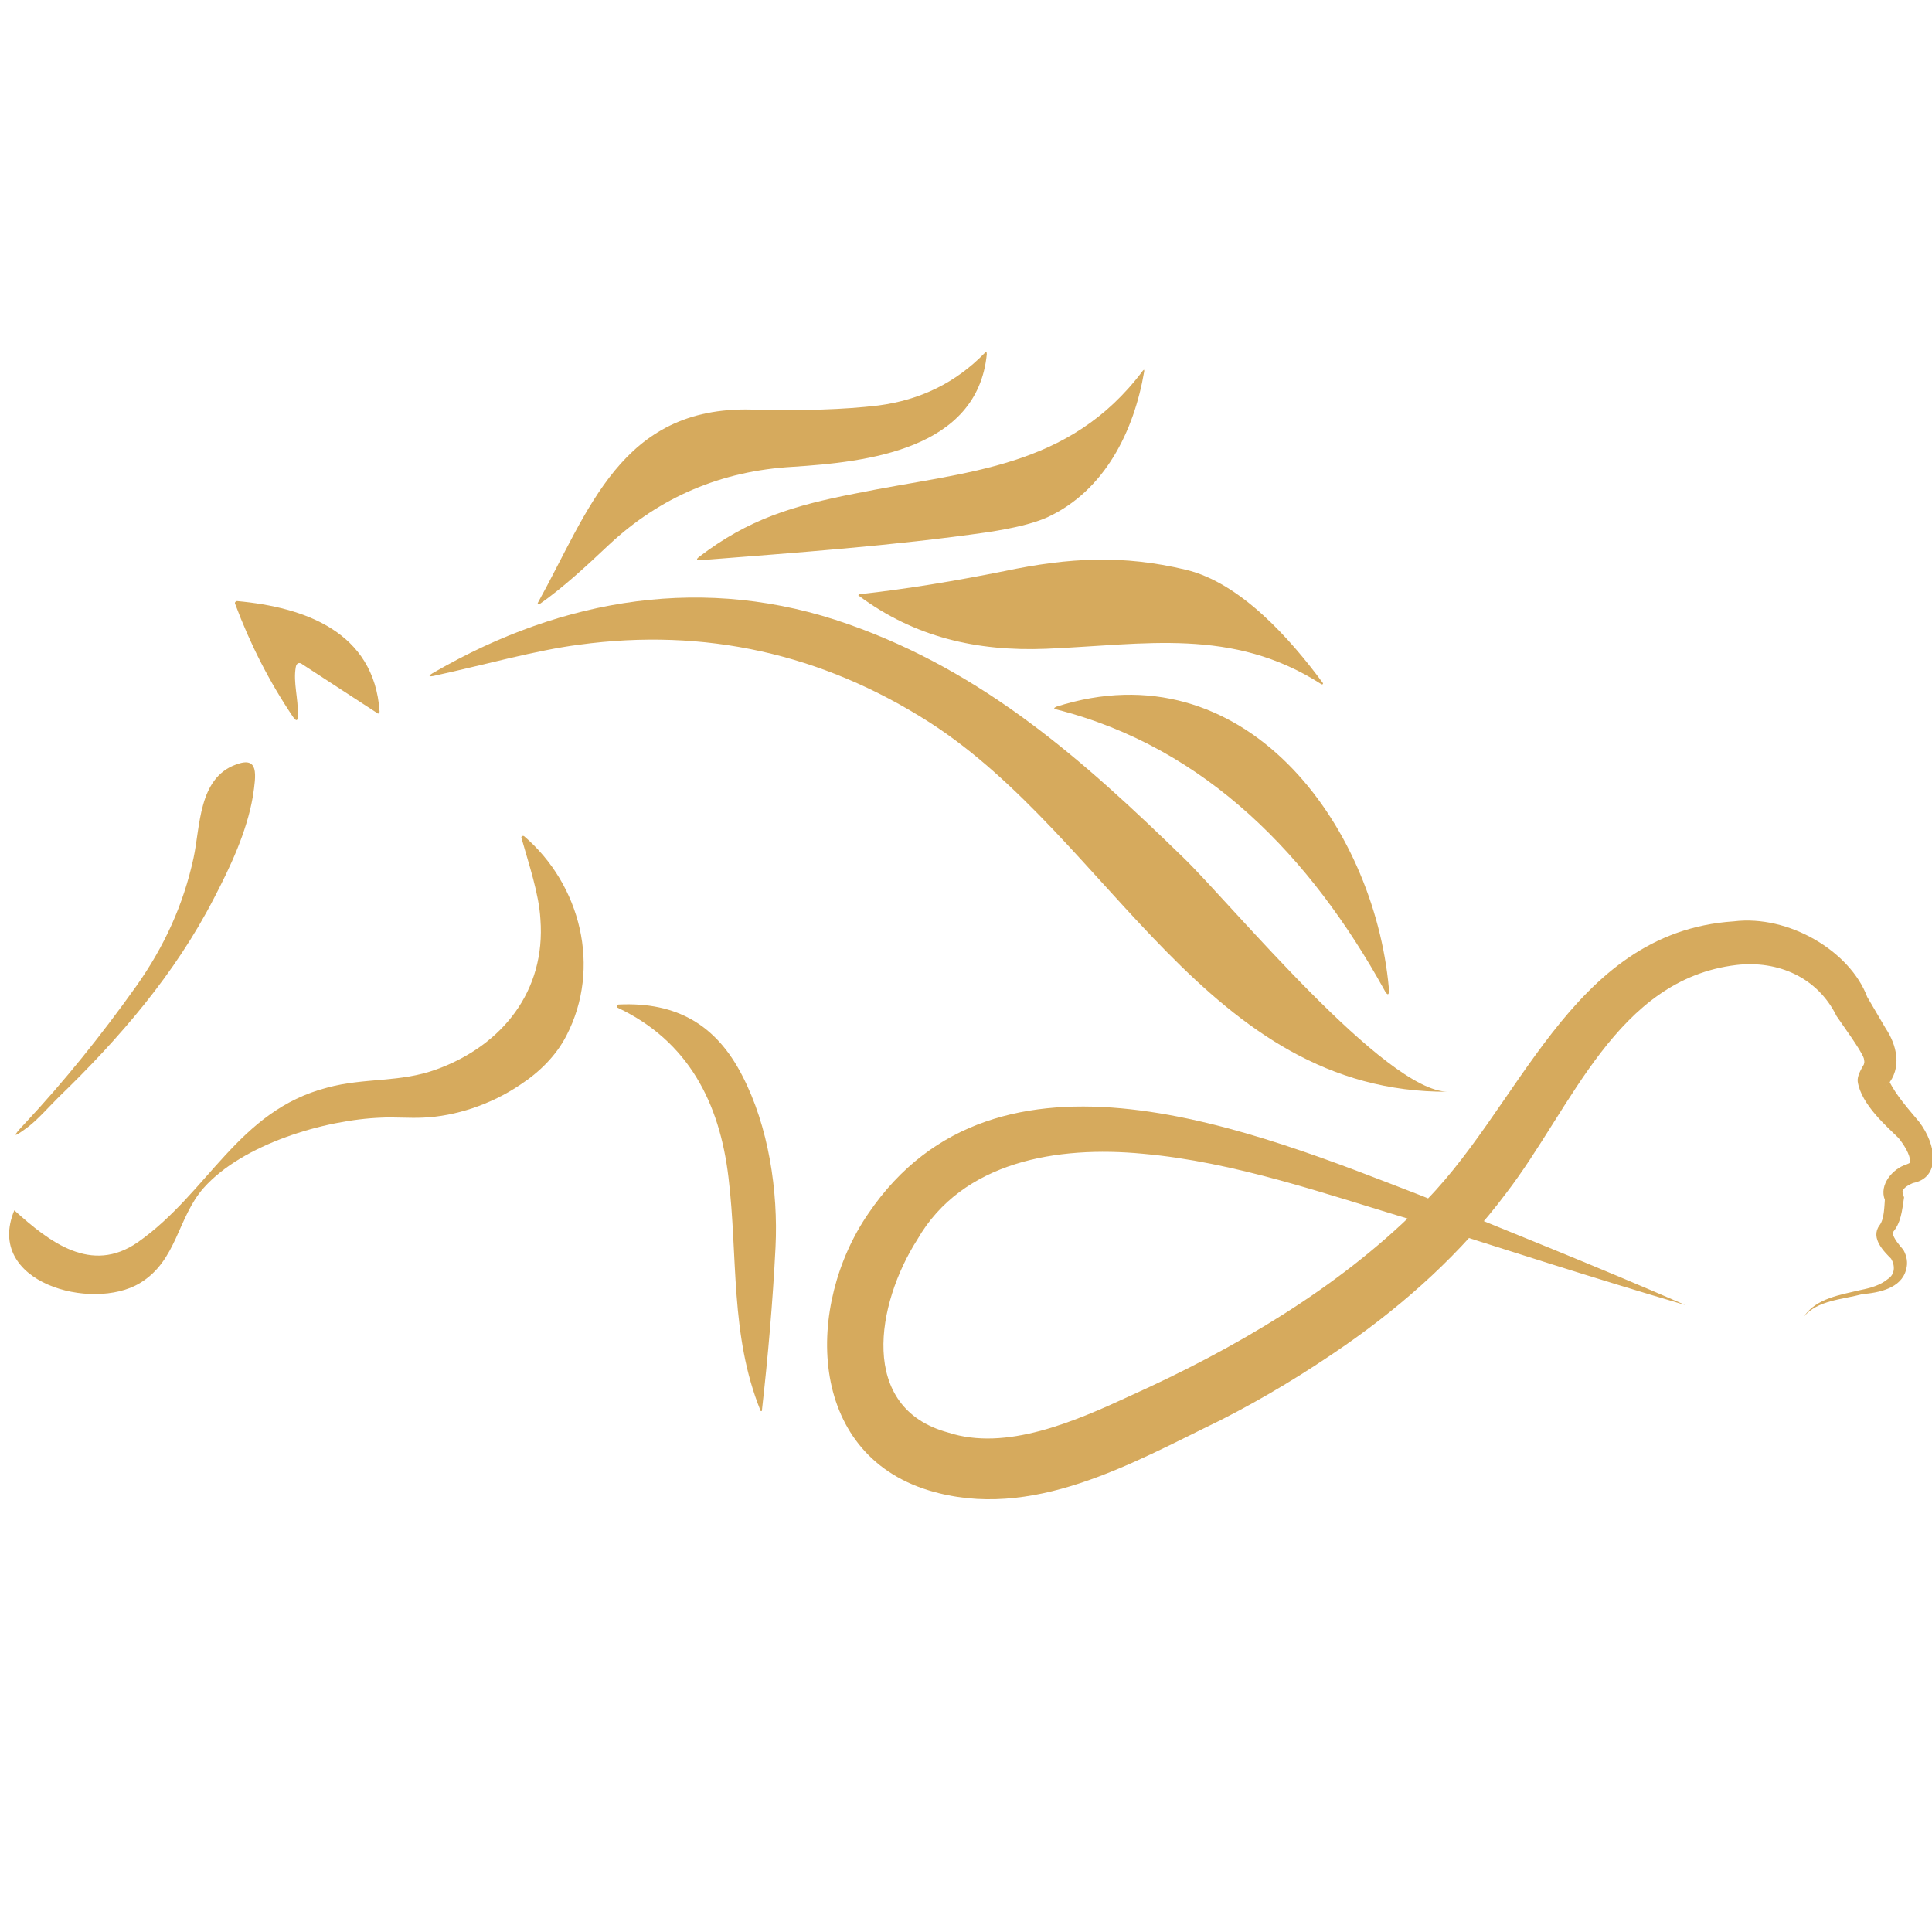 <?xml version="1.0" encoding="utf-8"?>
<!-- Generator: Adobe Illustrator 25.0.0, SVG Export Plug-In . SVG Version: 6.00 Build 0)  -->
<svg version="1.1" id="Layer_1" xmlns="http://www.w3.org/2000/svg" xmlns:xlink="http://www.w3.org/1999/xlink" x="0px" y="0px"
	 width="283.5px" height="283.5px" viewBox="0 0 283.5 283.5" style="enable-background:new 0 0 283.5 283.5;" xml:space="preserve"
	>
<style type="text/css">
	.st0{fill:#D6AA5D;}
</style>
<g>
	<path class="st0" d="M79.1,88.7c3.7-2.6,7-5.7,10.3-8.8c7.5-7,16.5-10.8,26.9-11.4c10.9-0.7,27.1-2.5,28.5-16.5
		c0-0.4-0.1-0.4-0.3-0.2c-4.3,4.4-9.5,6.9-15.6,7.7c-5,0.6-11.2,0.8-18.6,0.6C91.1,59.6,86.4,75,78.9,88.5
		C78.9,88.6,79,88.7,79.1,88.7L79.1,88.7z"/>
	<path class="st0" d="M102.6,81.7c-0.5,0.4-0.4,0.5,0.2,0.5c13.9-1.1,28.2-2.1,42.1-4.1c3.9-0.6,6.8-1.3,8.8-2.2
		c8.4-3.9,12.7-12.6,14.2-21.4c0-0.3,0-0.3-0.2-0.1c-10.9,14.5-25.9,14.7-42.1,18C116.3,74.2,109.8,76.2,102.6,81.7L102.6,81.7z"/>
	<path class="st0" d="M153.5,95.2c14.5-0.6,27.3-3.2,40.4,5.2c0.2,0.1,0.3-0.1,0.2-0.2c-4.8-6.5-12.1-14.7-20.1-16.6
		c-9.2-2.2-17.1-1.8-26.6,0.2c-7,1.4-14.1,2.6-21.3,3.4c-0.1,0-0.2,0.2-0.1,0.2C134.2,93.5,143.3,95.6,153.5,95.2L153.5,95.2z"/>
	<path class="st0" d="M212.5,160.2c-9.2,0-31.7-27.4-38.8-34.3c-14.8-14.4-29.3-27.3-49.2-34.3c-20.9-7.4-41.8-3.9-60.7,7
		c-1.1,0.6-1,0.8,0.2,0.5c6.9-1.5,14.7-3.7,21-4.5c18.4-2.5,35.6,1.3,51.4,11.4C163,123.1,177,160.4,212.5,160.2z"/>
	<path class="st0" d="M43.4,97.9c0.1-0.6,0.5-0.8,1-0.4l10.9,7.1c0.2,0.2,0.4,0.1,0.4-0.2c-0.8-11.7-11-15.3-20.9-16.2
		c-0.2,0-0.4,0.2-0.3,0.4c2.2,5.9,5,11.4,8.5,16.6c0.5,0.7,0.7,0.6,0.7-0.2C43.8,102.5,43,100.2,43.4,97.9L43.4,97.9z"/>
	<path class="st0" d="M155,103.7c-0.4,0.2-0.4,0.3,0,0.4c22.1,5.6,37.4,21.8,48.1,41.1c0.5,1,0.8,0.9,0.7-0.2
		C201.6,120.9,182.5,94.9,155,103.7L155,103.7z"/>
	<path class="st0" d="M8.6,161c8.9-8.6,17.1-18.1,22.8-29.2c2.4-4.6,4.8-9.7,5.7-14.9c0.5-3.3,0.9-6-2.5-4.7
		c-5.5,2-5.2,9.1-6.2,13.7c-1.5,6.9-4.3,13-8.4,18.8c-5.2,7.3-10.6,14-16.3,20.1c-2,2.1-1.9,2.3,0.5,0.5
		C5.5,164.3,7.2,162.4,8.6,161z"/>
	<path class="st0" d="M76.3,159.2c2.9-1.9,5.3-4.3,6.8-7.2c5.2-10,2.1-22.2-6.2-29.3c-0.2-0.1-0.4,0-0.4,0.2c1.1,3.9,2.6,8.3,2.8,12
		c0.8,10.5-5.6,18.5-15.2,22c-5.4,2-10.6,1.2-16.1,2.7C34.9,163,30.6,175,20.2,182.3c-6.8,4.7-12.9,0-18.1-4.7
		c-4.4,10.6,11.4,14.9,18.4,10.7c5.5-3.3,5.5-9.6,9.4-14c5.7-6.4,17.7-10,26.1-10.3c1.7-0.1,4.1,0.1,6.1,0
		C66.8,163.8,72,162.1,76.3,159.2z"/>
	<path class="st0" d="M90.8,147.4c-0.3,0-0.4,0.4-0.1,0.5c10.3,4.9,14.9,13.9,16.2,24.9c1.4,11.6,0.2,23.1,4.7,34.2
		c0,0.1,0.2,0.1,0.2,0c0.9-8,1.6-16,2-24c0.4-8.2-1-17.7-4.9-25.2C105.1,150.4,99.3,147,90.8,147.4z"/>
	<path class="st0" d="M264.7,193.2c1.8-2.7,5.4-3.2,8.3-3.9c1.5-0.3,2.9-0.7,4-1.6c1.1-0.7,1.1-2,0.5-3l0.2,0.2
		c-1.2-1.2-3.3-3.2-1.9-5.1c0.7-0.9,0.7-2.7,0.8-4l0.2,0.7c-1.3-2.2,0.6-4.7,2.6-5.5c0.3-0.1,1.1-0.4,0.9-0.5c0-1.1-0.9-2.5-1.7-3.5
		c-1.6-1.6-5.5-4.9-6-8.3c-0.1-0.8,0.5-1.8,0.9-2.5c0.1-0.4,0.1-0.3,0-0.9c-0.4-1.2-3.2-5-4-6.2c-2.8-5.7-8.6-8.2-14.7-7.5
		c-17.6,2.1-24.1,20.9-33.8,33.5c-6.5,8.7-14.7,16.1-23.6,22.3c-5.9,4.1-12,7.8-18.3,11c-13,6.3-27.7,14.9-42.8,10.3
		c-18-5.5-18.1-27.2-8.9-40.6c18.9-27.9,56.7-12.1,81.3-2.6c12.9,5.3,25.8,10.4,38.6,16c-13.3-3.9-26.6-8.2-39.8-12.4
		c-13-3.9-26.3-8.6-39.8-9.8c-12.5-1.2-26.5,1.1-33.1,12.6c-6,9.4-8.7,24.7,4.5,28.3c8.5,2.8,18.6-1.6,26.8-5.4
		c15.3-6.9,30.3-15.7,42.1-27.4c15-14.2,22.2-40.6,46.4-42.2c8.1-1,17.1,4.4,19.6,11.1l2.7,4.6c1.6,2.4,2.5,5.8,0.2,8.4l-0.1,0.2
		c0.1-0.2,0.3-0.5,0.3-0.7v-0.2c0,0,0-0.2,0-0.2c0,0.1,0,0.1,0.1,0.2c1,2.1,2.9,4.2,4.4,6c2.6,3.4,3.2,8.2-0.9,9
		c-0.7,0.3-1.2,0.6-1.5,1.1c-0.1,0.3,0.1,0.7,0.2,1c-0.3,1.9-0.4,3.8-1.8,5.3c0,0,0-0.1,0.1-0.1c0-0.1,0-0.1,0,0
		c0.2,0.9,1,1.8,1.6,2.5c0.5,0.9,0.7,1.9,0.4,2.9c-0.7,2.8-4.1,3.4-6.4,3.6C270.3,190.7,266.7,190.8,264.7,193.2z"/>
</g>
</svg>
